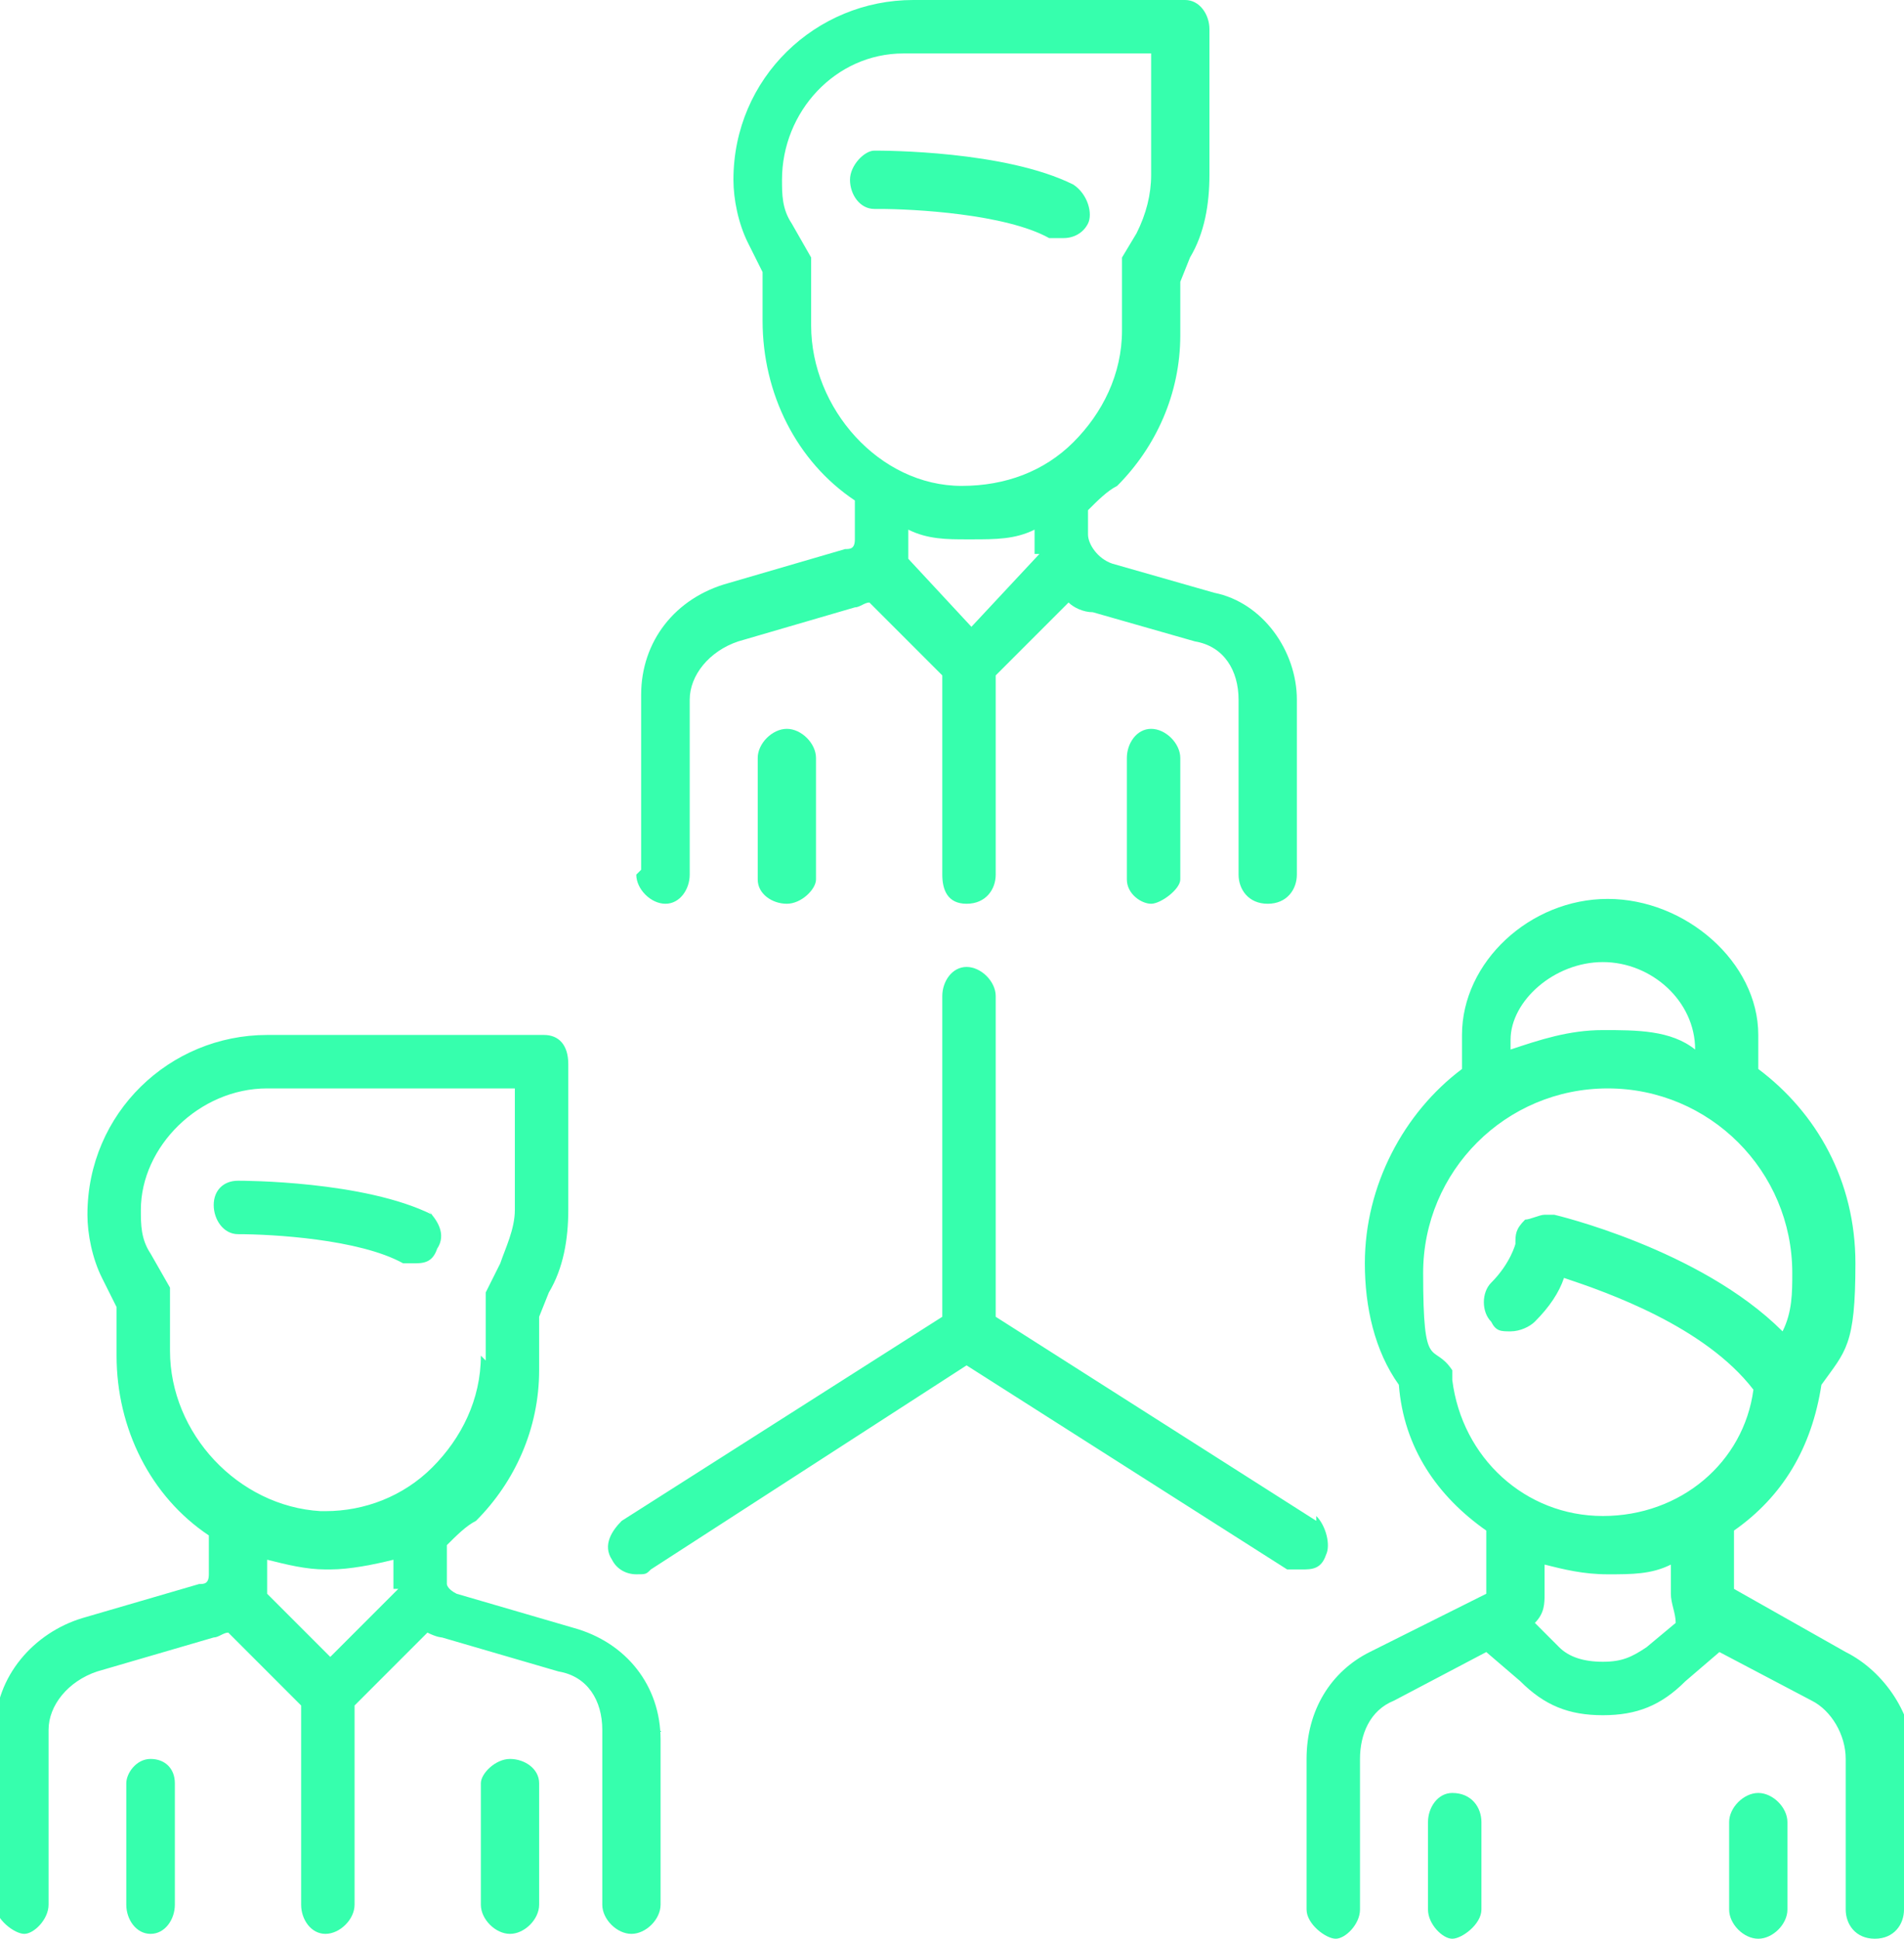 <svg xmlns="http://www.w3.org/2000/svg" viewBox="0 0 39.2 39.9"><path d="M18 4.3c-.3 0-.5-.3-.5-.6s.3-.6.5-.6 2.7 0 4.1.7c.3.2.4.6.3.8-.1.2-.3.3-.5.3h-.3c-.9-.5-2.8-.6-3.5-.6Zm-4.8 13.6v-3.6c0-1.1.7-2 1.8-2.3l2.4-.7c.1 0 .2 0 .2-.2v-.8c-1.2-.8-1.9-2.2-1.9-3.7v-1l-.3-.6c-.2-.4-.3-.9-.3-1.3 0-2.1 1.7-3.7 3.7-3.7h5.6c.3 0 .5.3.5.6v3c0 .6-.1 1.2-.4 1.7l-.2.5v1.1c0 1.2-.5 2.3-1.3 3.1-.2.1-.4.3-.6.5v.5c0 .2.2.5.5.6l2.1.6c1 .2 1.7 1.2 1.7 2.2V18c0 .3-.2.6-.6.6s-.6-.3-.6-.6v-3.6c0-.6-.3-1.1-.9-1.2l-2.1-.6c-.2 0-.4-.1-.5-.2l-1.5 1.5V18c0 .3-.2.6-.6.6s-.5-.3-.5-.6v-4.1l-1.5-1.5c-.1 0-.2.1-.3.1l-2.4.7c-.6.2-1 .7-1 1.2V18c0 .3-.2.6-.5.6s-.6-.3-.6-.6Zm8.1-6.5v-.5c-.4.2-.8.2-1.3.2h-.1c-.4 0-.8 0-1.2-.2v.6l1.3 1.4 1.4-1.5ZM19.8 10c.9 0 1.7-.3 2.3-.9.6-.6 1-1.4 1-2.3V5.3l.3-.5c.2-.4.3-.8.3-1.2V1.1h-5.1c-1.4 0-2.5 1.2-2.5 2.6 0 .3 0 .6.2.9l.4.7v1.4c0 1.7 1.4 3.3 3.1 3.3Zm-4.2 5.6v2.5c0 .3.3.5.6.5s.6-.3.6-.5v-2.5c0-.3-.3-.6-.6-.6s-.6.3-.6.6Zm7.6 0v2.5c0 .3.3.5.5.5s.6-.3.6-.5v-2.5c0-.3-.3-.6-.6-.6s-.5.3-.5.6ZM8.9 25c-1.4-.7-3.9-.7-4-.7-.3 0-.5.2-.5.5s.2.6.5.6c.7 0 2.5.1 3.4.6h.2c.2 0 .4 0 .5-.3.2-.3 0-.6-.2-.8Zm4.7 10.6v3.6c0 .3-.3.6-.6.6s-.6-.3-.6-.6v-3.6c0-.6-.3-1.1-.9-1.2l-2.4-.7s-.1 0-.3-.1l-1.5 1.5v4.1c0 .3-.3.6-.6.6s-.5-.3-.5-.6v-4.1l-1.5-1.5c-.1 0-.2.1-.3.1l-2.4.7c-.6.2-1 .7-1 1.2v3.6c0 .3-.3.6-.5.6s-.6-.3-.6-.6v-3.6c0-1.1.8-2 1.8-2.3l2.4-.7c.1 0 .2 0 .2-.2v-.8c-1.2-.8-1.9-2.2-1.9-3.7v-1l-.3-.6c-.2-.4-.3-.9-.3-1.3 0-2.1 1.7-3.7 3.7-3.7h5.7c.3 0 .5.2.5.6v3c0 .6-.1 1.2-.4 1.7l-.2.5v1.1c0 1.2-.5 2.3-1.3 3.1-.2.1-.4.3-.6.5v.8s0 .1.2.2l2.4.7c1.1.3 1.8 1.2 1.8 2.3Zm-5.5-2.9v-.6c-.4.1-.9.2-1.3.2h-.1c-.4 0-.8-.1-1.2-.2v.7l1.3 1.3 1.4-1.4ZM10 28v-1.4l.3-.6c.1-.3.3-.7.3-1.1v-2.5H5.5c-1.4 0-2.6 1.2-2.6 2.5 0 .3 0 .6.2.9l.4.7v1.3c0 1.7 1.4 3.2 3.1 3.3h.1c.8 0 1.6-.3 2.2-.9.6-.6 1-1.4 1-2.3Zm-6.9 8.2c-.3 0-.5.3-.5.5v2.5c0 .3.2.6.5.6s.5-.3.5-.6v-2.5c0-.3-.2-.5-.5-.5Zm7.4 0c-.3 0-.6.3-.6.5v2.5c0 .3.3.6.6.6s.6-.3.6-.6v-2.5c0-.3-.3-.5-.6-.5Zm28.7 0v3.1c0 .3-.2.6-.6.6s-.6-.3-.6-.6v-3.1c0-.5-.3-1-.7-1.2l-1.9-1-.7.6c-.5.5-1 .7-1.7.7s-1.2-.2-1.7-.7l-.7-.6-1.9 1c-.5.2-.7.7-.7 1.2v3.1c0 .3-.3.6-.5.6s-.6-.3-.6-.6v-3.1c0-1 .5-1.8 1.3-2.2l2.4-1.2v-1.3c-1-.7-1.7-1.7-1.8-3-.5-.7-.7-1.6-.7-2.5 0-1.6.8-3.1 2-4v-.7c0-1.5 1.4-2.8 3-2.8s3.1 1.3 3.1 2.8v.7c1.2.9 2 2.3 2 4s-.2 1.8-.7 2.5c-.2 1.3-.8 2.3-1.8 3v1.2L38 34c.8.4 1.4 1.3 1.4 2.2Zm-8.1-14.6c.6-.2 1.2-.4 1.9-.4s1.4 0 1.9.4c0-1-.9-1.8-1.9-1.8s-1.9.8-1.9 1.6Zm3.4 11.8c0-.2-.1-.4-.1-.6v-.6c-.4.2-.8.2-1.3.2s-.9-.1-1.3-.2v.6c0 .2 0 .4-.2.6l.5.5c.2.2.5.3.9.3s.6-.1.9-.3l.6-.5Zm1.6-4.8c-1-1.3-3-2-3.9-2.3-.1.3-.3.6-.6.9-.1.1-.3.2-.5.2s-.3 0-.4-.2c-.2-.2-.2-.6 0-.8.4-.4.5-.8.5-.8 0-.2 0-.3.2-.5.1 0 .3-.1.4-.1h.2s3 .7 4.7 2.4c.2-.4.2-.8.2-1.2 0-2.1-1.7-3.8-3.8-3.8s-3.8 1.7-3.8 3.8.2 1.4.6 2v.2c.2 1.6 1.5 2.8 3.1 2.8s2.9-1.1 3.1-2.6Zm-6.2 8.3c-.3 0-.5.3-.5.6v1.8c0 .3.3.6.5.6s.6-.3.6-.6v-1.8c0-.3-.2-.6-.6-.6Zm6.3 0c-.3 0-.6.3-.6.6v1.8c0 .3.3.6.6.6s.6-.3.6-.6v-1.8c0-.3-.3-.6-.6-.6Zm-9.1-5.6-6.6-4.2v-6.6c0-.3-.3-.6-.6-.6s-.5.3-.5.6v6.6l-6.6 4.2c-.2.2-.4.5-.2.8.1.2.3.3.5.3s.2 0 .3-.1l6.5-4.2 6.6 4.2h.3c.2 0 .4 0 .5-.3.1-.2 0-.6-.2-.8Z" style="fill:#36ffad;fill-rule:evenodd"/></svg>